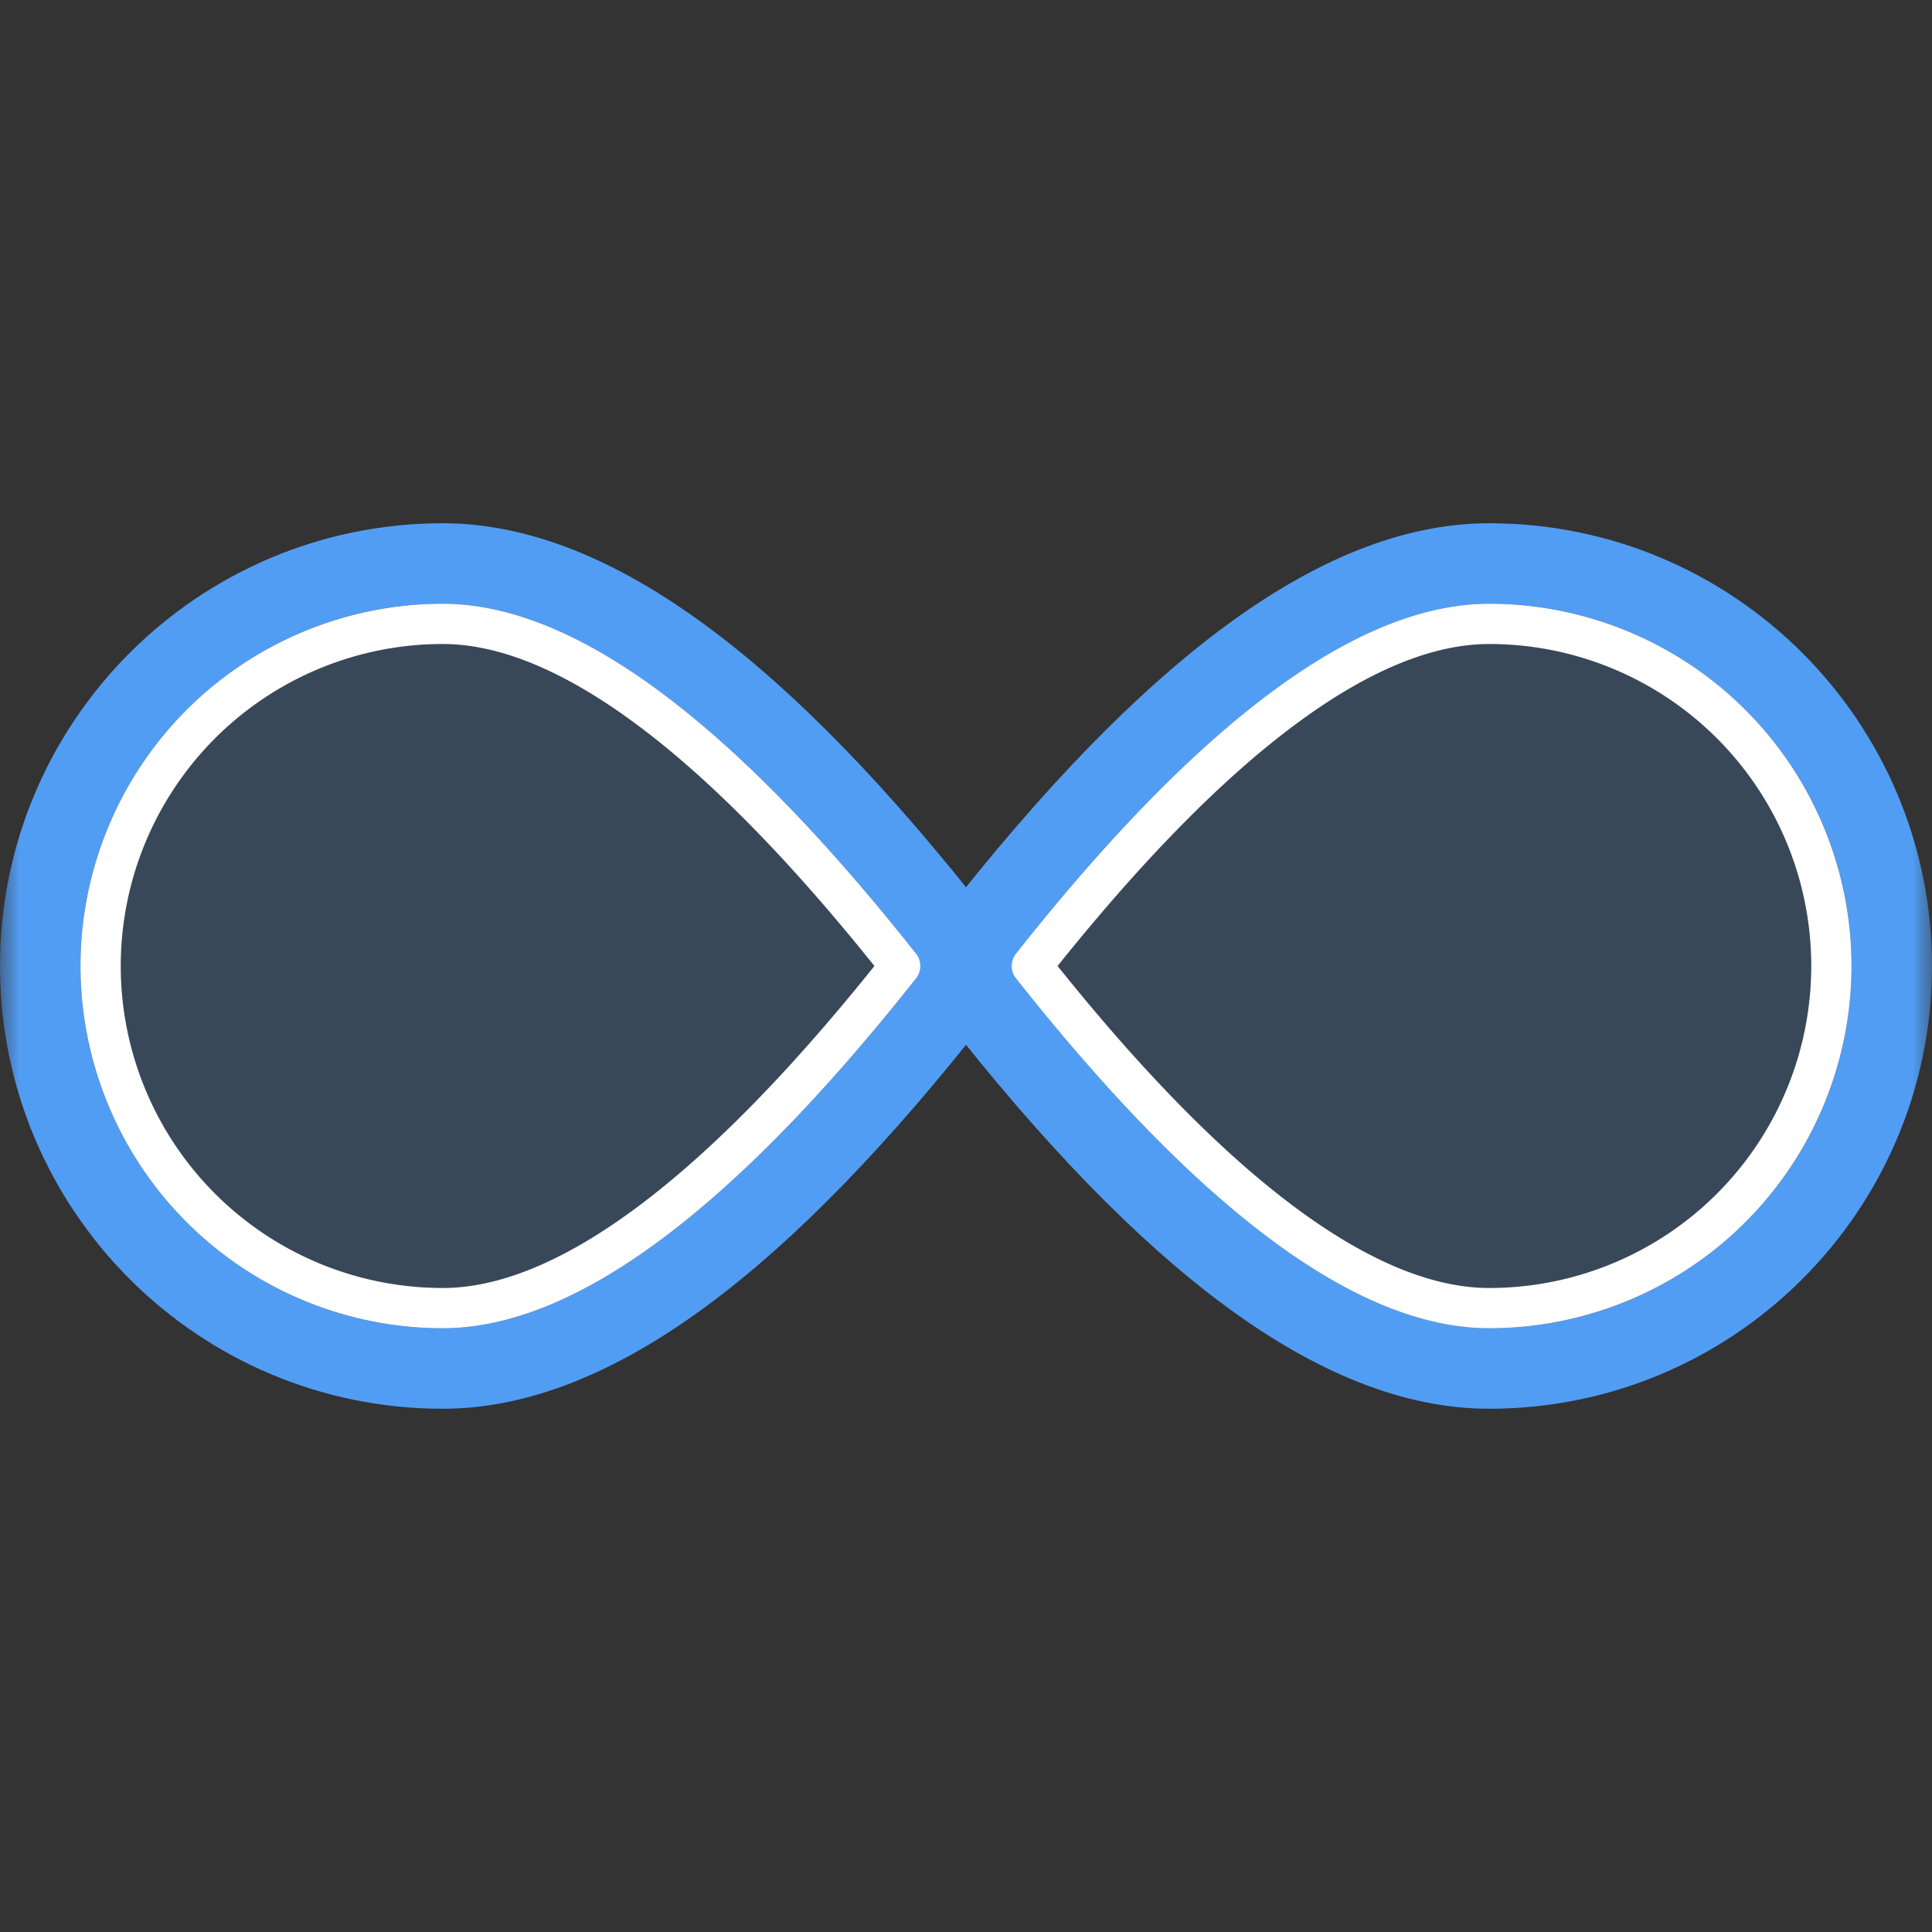 <svg xmlns="http://www.w3.org/2000/svg" xmlns:xlink="http://www.w3.org/1999/xlink" width="48" height="48" viewBox="0 0 48 48">
    <rect x="0" y="0" width="48" height="48" fill="#333333" stroke="none"/>
    <defs>
        <path id="a" d="M0 0h48v48H0z"/>
        <path id="c" d="M11 33a9 9 0 0 1 0-18c3.314 0 7.314 3 12 9-4.686 6-8.686 9-12 9zm26-18a9 9 0 0 1 0 18c-3.314 0-7.314-3-12-9 4.686-6 8.686-9 12-9z"/>
    </defs>
    <g fill="none" fill-rule="evenodd">
        <mask id="b" fill="#fff">
            <use xlink:href="#a"/>
        </mask>
        <g stroke-linecap="round" stroke-linejoin="round" mask="url(#b)">
            <use fill="#529DF4" fill-opacity=".2" xlink:href="#c"/>
            <path stroke="#529DF4" stroke-width="2" d="M11 34C5.477 34 1 29.523 1 24s4.477-10 10-10c3.712 0 7.928 3.162 12.788 9.384l.48.616-.48.616C18.928 30.838 14.712 34 11 34zm26-20c5.523 0 10 4.477 10 10s-4.477 10-10 10c-3.712 0-7.928-3.162-12.788-9.384l-.48-.616.48-.616C29.072 17.162 33.288 14 37 14z"/>
            <path stroke="#FFF" d="M22.364 24C17.87 18.317 14.06 15.5 11 15.5a8.5 8.5 0 1 0 0 17c3.06 0 6.87-2.817 11.364-8.5zm3.272 0C30.13 29.683 33.94 32.5 37 32.5a8.5 8.5 0 1 0 0-17c-3.06 0-6.87 2.817-11.364 8.5z"/>
        </g>
    </g>
</svg>
